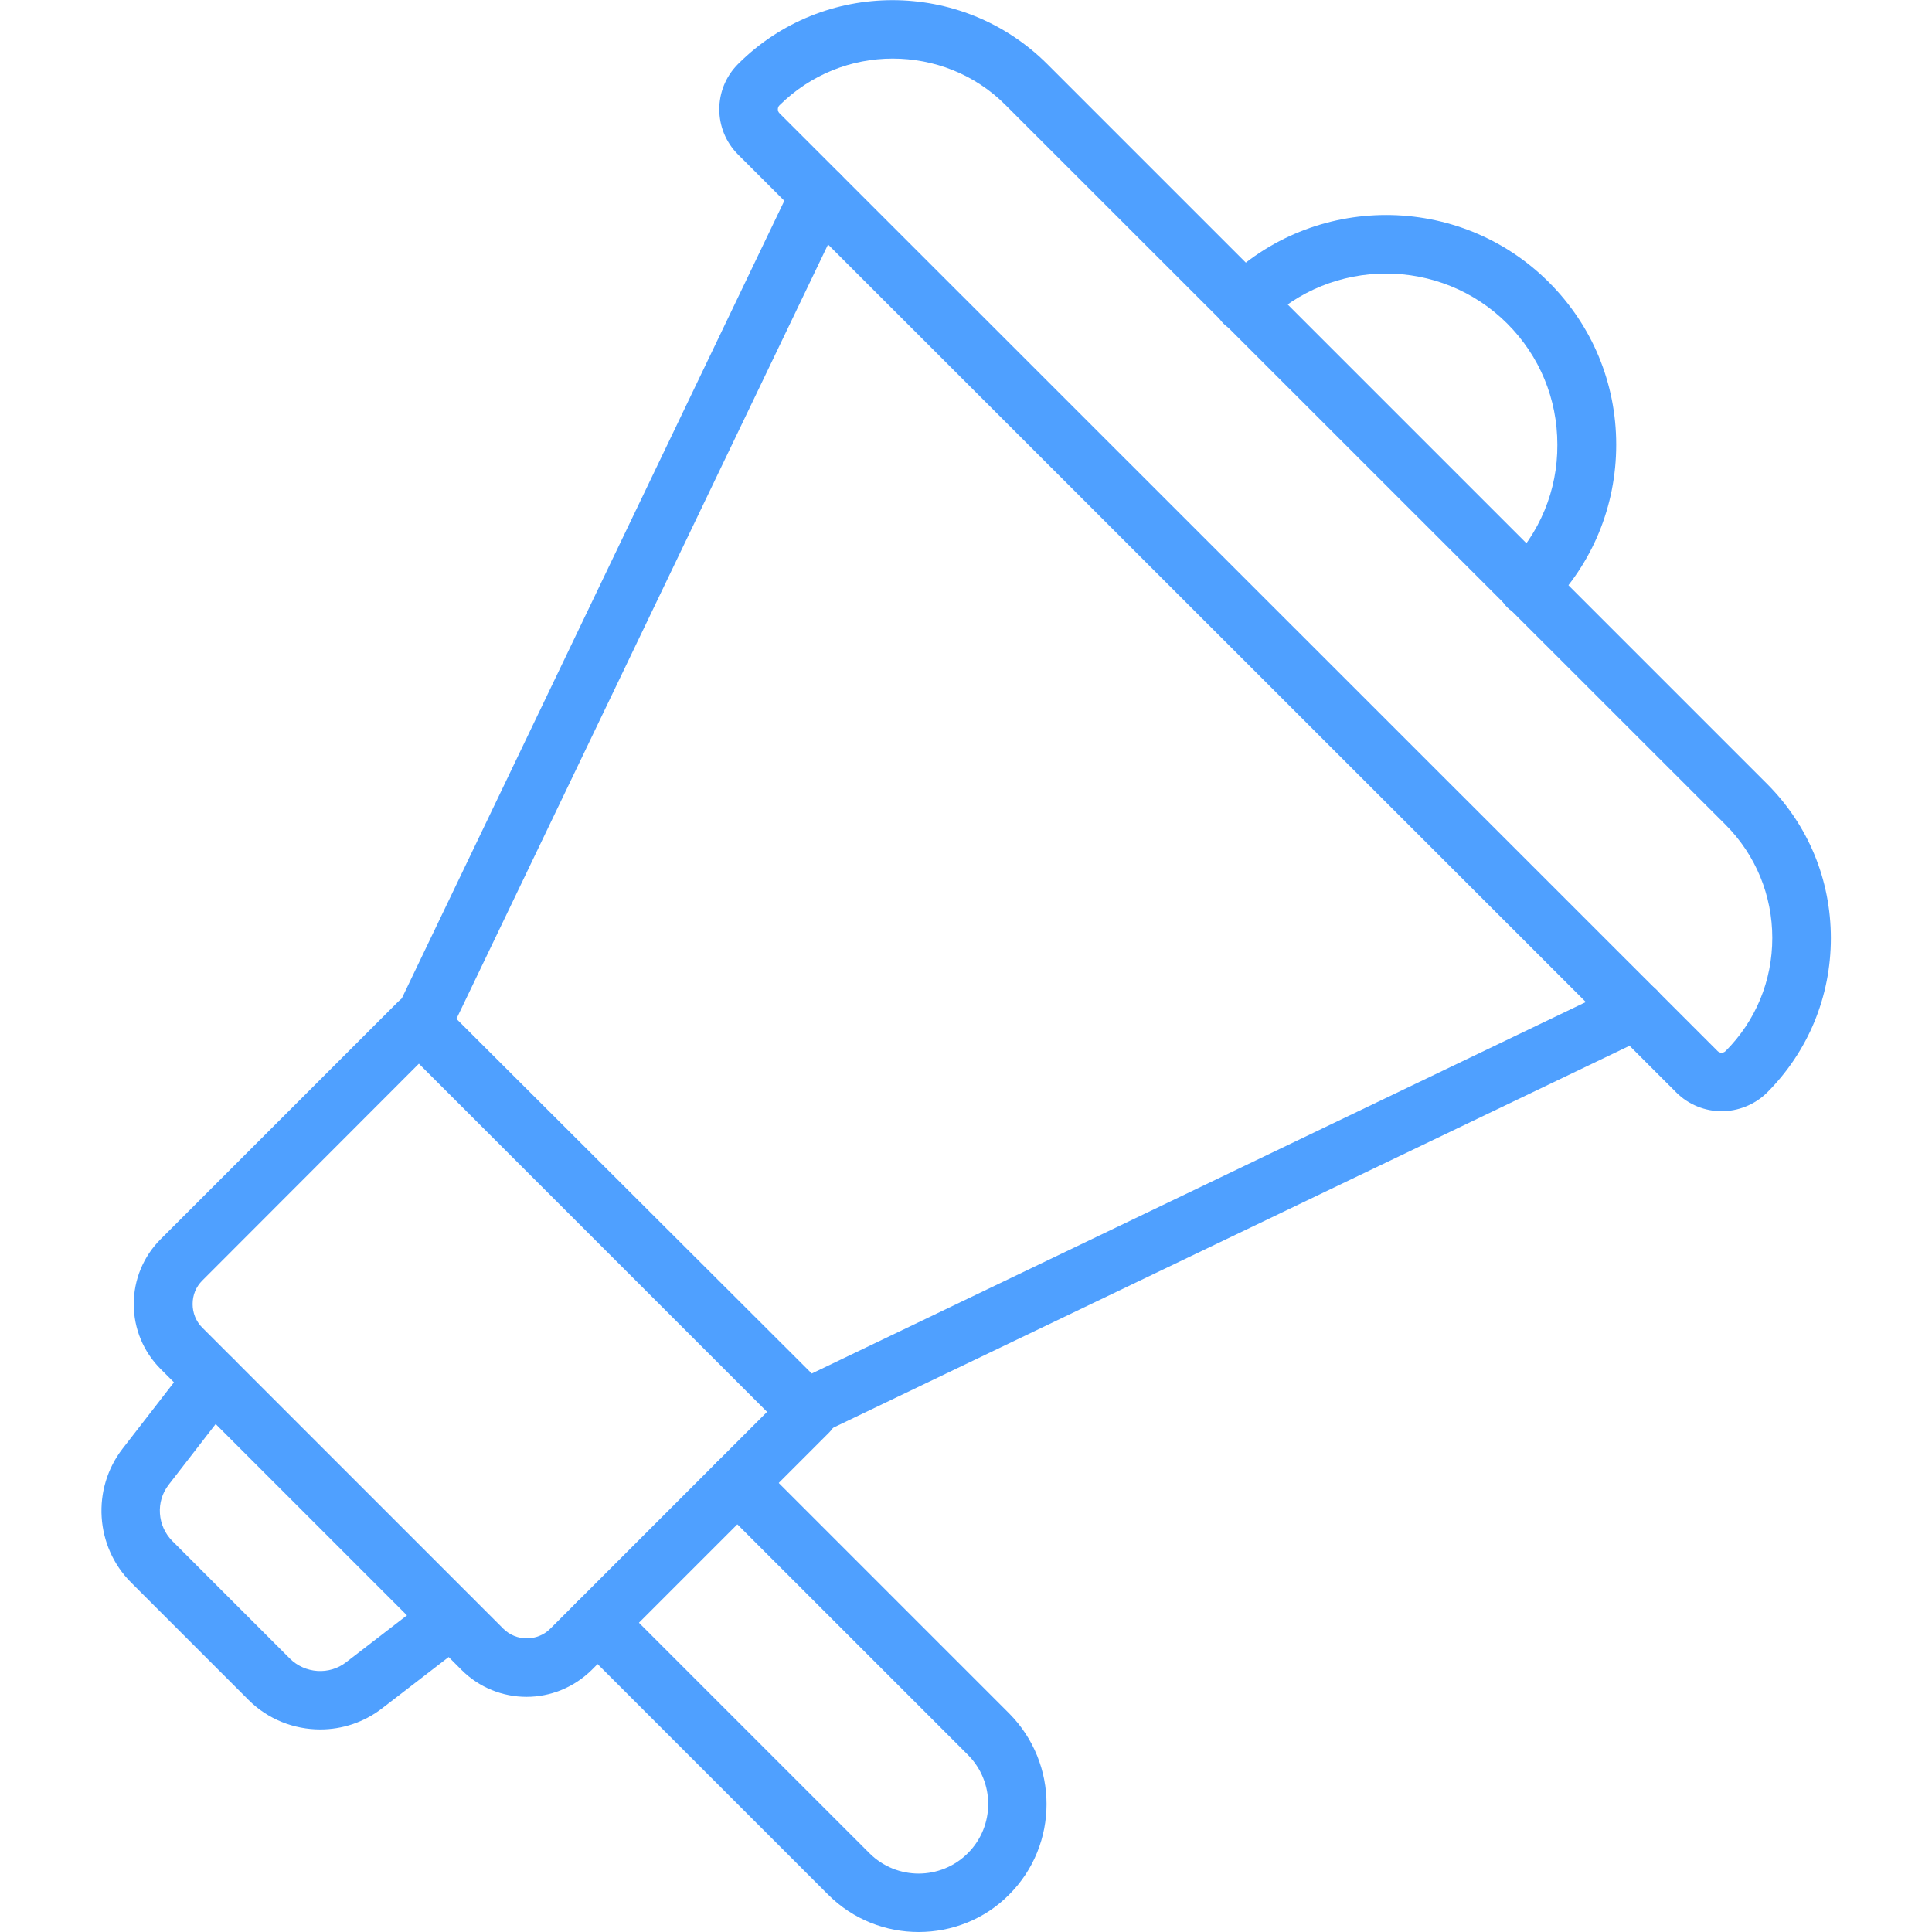 <svg width="80" height="80" viewBox="0 0 80 80" fill="none" xmlns="http://www.w3.org/2000/svg">
<path d="M71.287 46.013C70.612 46.013 69.925 45.75 69.412 45.237L30.562 6.4C29.525 5.362 29.525 3.687 30.562 2.65C34.087 -0.875 39.825 -0.875 43.362 2.65L73.162 32.45C74.875 34.163 75.812 36.425 75.812 38.85C75.812 41.263 74.875 43.538 73.162 45.25C72.65 45.75 71.962 46.013 71.287 46.013ZM36.962 2.425C35.262 2.425 33.575 3.075 32.275 4.362C32.187 4.45 32.187 4.6 32.275 4.687L71.125 43.525C71.212 43.612 71.362 43.612 71.45 43.525C72.7 42.275 73.387 40.612 73.387 38.837C73.387 37.075 72.7 35.4 71.45 34.15L41.65 4.362C40.362 3.062 38.662 2.425 36.962 2.425Z" fill="#4FA0FF"/>
<path d="M63.274 25.5C62.962 25.5 62.649 25.387 62.412 25.15C61.937 24.675 61.937 23.913 62.412 23.438C63.749 22.1 64.499 20.312 64.487 18.412C64.487 16.512 63.749 14.738 62.412 13.4C59.649 10.637 55.137 10.637 52.374 13.4C51.899 13.875 51.137 13.875 50.662 13.4C50.187 12.925 50.187 12.162 50.662 11.688C54.374 7.975 60.424 7.975 64.137 11.688C65.937 13.488 66.924 15.875 66.924 18.412C66.924 20.962 65.937 23.35 64.137 25.15C63.899 25.375 63.587 25.5 63.274 25.5Z" fill="#4FA0FF"/>
<path d="M33.363 59.55C33.05 59.55 32.738 59.425 32.5 59.2L16.6 43.3C16.238 42.938 16.138 42.388 16.363 41.913L32.85 7.537C33.138 6.937 33.863 6.675 34.463 6.975C35.063 7.262 35.325 7.987 35.025 8.587L18.9 42.188L33.613 56.875L67.213 40.75C67.813 40.462 68.538 40.712 68.825 41.312C69.113 41.913 68.863 42.638 68.263 42.925L33.888 59.413C33.713 59.513 33.538 59.55 33.363 59.55Z" fill="#4FA0FF"/>
<path d="M21.801 70.263C20.826 70.263 19.851 69.888 19.113 69.15L6.651 56.688C5.938 55.975 5.538 55.013 5.538 54C5.538 52.987 5.938 52.025 6.651 51.312L16.488 41.475C16.963 41 17.726 41 18.201 41.475C18.676 41.95 18.676 42.712 18.201 43.188L8.376 53.025C8.113 53.288 7.976 53.625 7.976 54C7.976 54.362 8.113 54.712 8.376 54.975L20.838 67.438C21.376 67.975 22.251 67.975 22.788 67.438L32.626 57.6C33.101 57.125 33.863 57.125 34.338 57.6C34.813 58.075 34.813 58.837 34.338 59.312L24.501 69.15C23.751 69.888 22.776 70.263 21.801 70.263Z" fill="#4FA0FF"/>
<path d="M38.038 80C36.676 80 35.326 79.487 34.288 78.45L23.889 68.05C23.413 67.575 23.413 66.812 23.889 66.338C24.363 65.862 25.126 65.862 25.601 66.338L36.001 76.737C37.126 77.862 38.951 77.862 40.076 76.737C41.201 75.612 41.201 73.787 40.076 72.662L29.676 62.263C29.201 61.788 29.201 61.025 29.676 60.55C30.151 60.075 30.913 60.075 31.389 60.55L41.788 70.95C43.851 73.025 43.851 76.388 41.788 78.45C40.764 79.487 39.401 80 38.038 80Z" fill="#4FA0FF"/>
<path d="M13.263 71.612C12.175 71.612 11.1 71.2 10.288 70.388L5.425 65.525C3.938 64.037 3.788 61.65 5.075 59.987L7.863 56.388C8.275 55.862 9.038 55.762 9.563 56.175C10.088 56.587 10.188 57.35 9.775 57.875L6.988 61.475C6.438 62.175 6.513 63.187 7.138 63.812L12 68.675C12.625 69.3 13.638 69.375 14.338 68.825L17.938 66.05C18.463 65.638 19.225 65.737 19.638 66.262C20.05 66.787 19.95 67.55 19.425 67.962L15.825 70.737C15.063 71.325 14.163 71.612 13.263 71.612Z" fill="#4FA0FF"/>
</svg>
